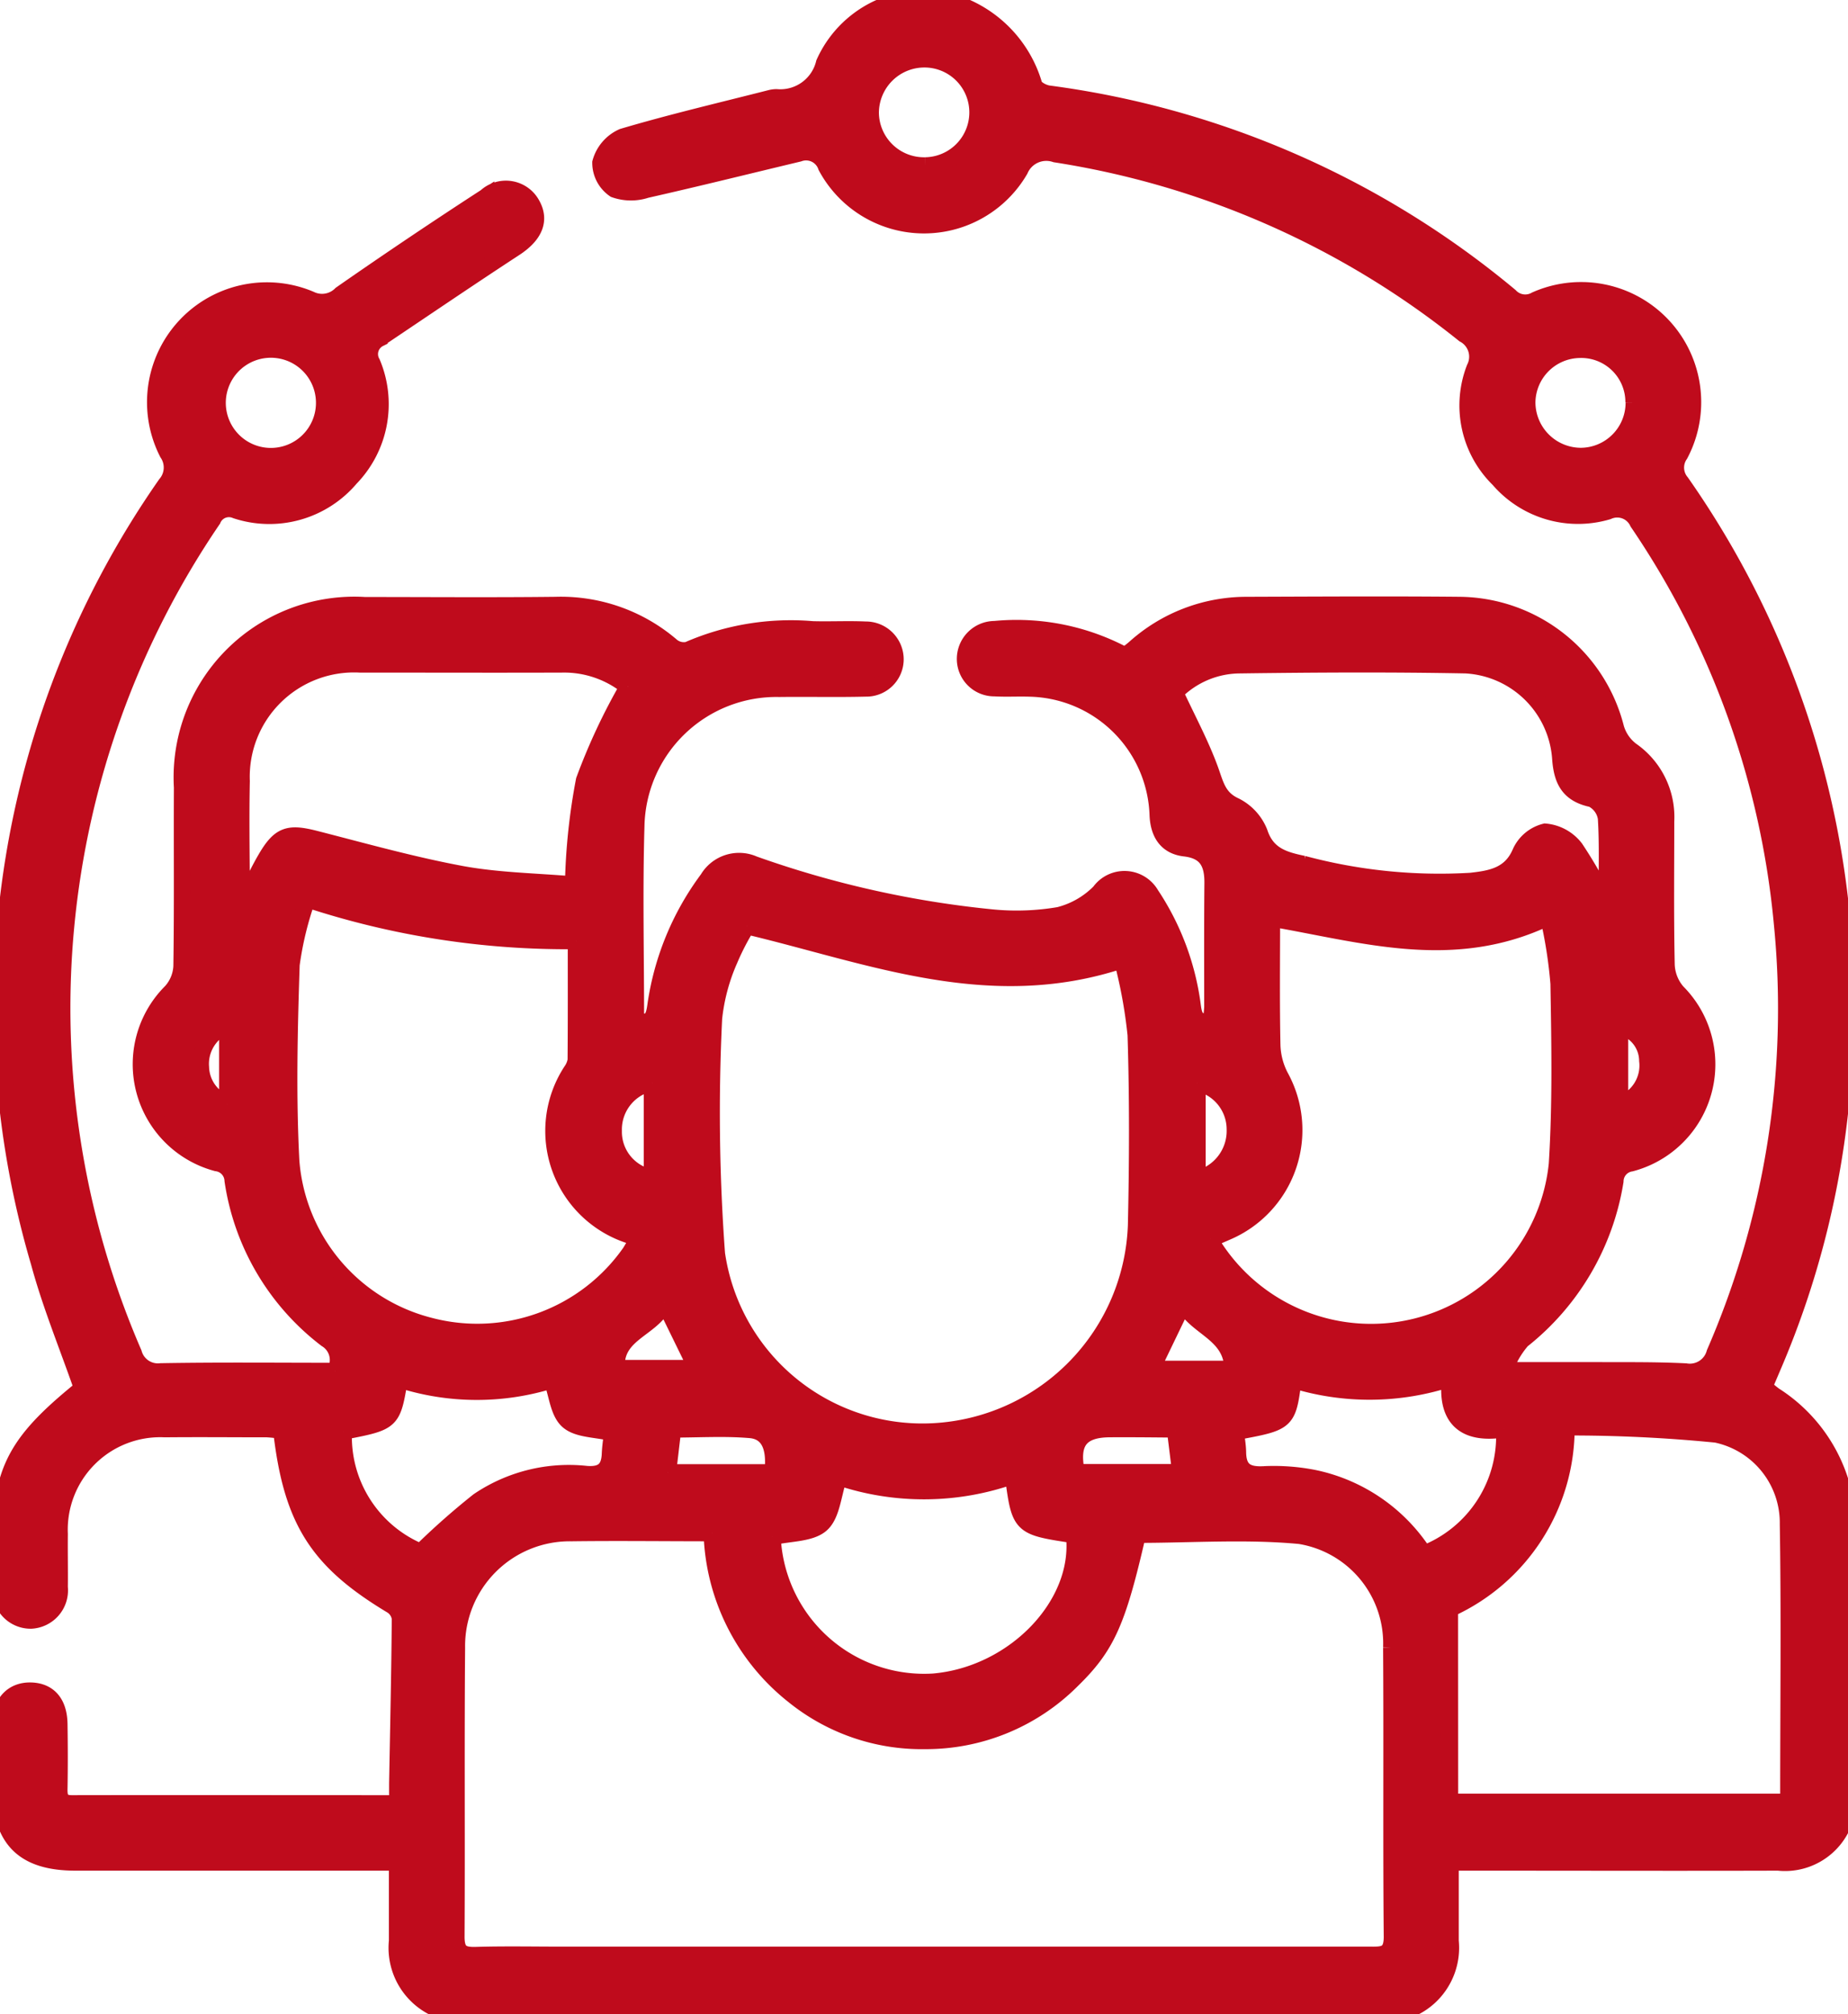 <svg id="Group_1482" data-name="Group 1482" xmlns="http://www.w3.org/2000/svg" xmlns:xlink="http://www.w3.org/1999/xlink" width="55.345" height="60.306" viewBox="0 0 55.345 60.306">
  <defs>
    <clipPath id="clip-path">
      <rect id="Rectangle_275" data-name="Rectangle 275" width="55.345" height="60.306" fill="none" stroke="#bf0b1c" stroke-width="0.5"/>
    </clipPath>
  </defs>
  <g id="Group_1497" data-name="Group 1497" clip-path="url(#clip-path)">
    <path id="Path_1542" data-name="Path 1542" d="M28.265,0a3.658,3.658,0,0,1,2.7,2.536c.038.126.278.251.439.273A27.1,27.1,0,0,1,45.22,8.868a.63.63,0,0,0,.772.116,3.347,3.347,0,0,1,4.318,4.624.686.686,0,0,0,.037.835A27.2,27.2,0,0,1,55.216,31.9a26.681,26.681,0,0,1-2.14,9.056l-.244.573a3.931,3.931,0,0,0,.3.252,4.743,4.743,0,0,1,2.2,4.126c.013,2.591.007,5.182,0,7.773a1.885,1.885,0,0,1-2.079,2.082c-3.023.009-6.046,0-9.069,0h-.746c0,.831,0,1.594,0,2.356a1.994,1.994,0,0,1-2.2,2.186q-13.574,0-27.147,0a1.993,1.993,0,0,1-2.194-2.19c0-.761,0-1.523,0-2.352h-.75q-4.446,0-8.892,0C.7,55.761.013,55.066.012,53.5c0-.628-.011-1.256,0-1.884s.369-1.006.918-.989c.529.016.832.364.842.993.01.648.012,1.3,0,1.943-.006.283.059.439.385.439,3.218-.006,6.436,0,9.746,0,0-.221,0-.408,0-.6.03-1.647.067-3.294.08-4.94a.546.546,0,0,0-.243-.388c-2.228-1.336-3-2.545-3.31-5.24A4.261,4.261,0,0,0,8,42.787c-1.021,0-2.041-.01-3.062,0a3.018,3.018,0,0,0-3.156,3.147c-.006.53.006,1.06,0,1.59a.9.9,0,0,1-.855.994.893.893,0,0,1-.9-.956A18.642,18.642,0,0,1,.05,45.326c.159-1.569.7-2.368,2.416-3.755-.436-1.257-.947-2.491-1.293-3.768A27.229,27.229,0,0,1,4.968,14.5a.77.77,0,0,0,.052-.935,3.34,3.34,0,0,1,4.27-4.6.8.8,0,0,0,.924-.155q2.145-1.494,4.339-2.917a.883.883,0,0,1,1.373.225c.274.483.074.926-.51,1.308-1.361.889-2.7,1.8-4.055,2.709a.522.522,0,0,0-.219.73,3.18,3.18,0,0,1-.647,3.449,3.181,3.181,0,0,1-3.426.966.528.528,0,0,0-.7.279A25.976,25.976,0,0,0,4,40.516a.755.755,0,0,0,.82.551c1.743-.03,3.488-.012,5.226-.012a.73.73,0,0,0-.273-.96,7.315,7.315,0,0,1-2.8-4.747.551.551,0,0,0-.482-.527,3.06,3.06,0,0,1-1.361-5.128,1.23,1.23,0,0,0,.312-.756c.027-1.786.007-3.572.016-5.358a5.161,5.161,0,0,1,5.473-5.453c1.9,0,3.808.016,5.712-.006a5.083,5.083,0,0,1,3.468,1.225.579.579,0,0,0,.49.121,7.689,7.689,0,0,1,3.735-.617c.529.015,1.061-.014,1.59.01a.884.884,0,0,1,.888.907.87.87,0,0,1-.889.843c-.863.022-1.727,0-2.591.011a4.2,4.2,0,0,0-4.283,4.112c-.057,1.938-.011,3.88-.011,5.81.5.19.554-.132.6-.458A8.3,8.3,0,0,1,21.2,26.319a1.086,1.086,0,0,1,1.375-.439,30.066,30.066,0,0,0,7.154,1.6,7.566,7.566,0,0,0,1.988-.073,2.6,2.6,0,0,0,1.22-.7.913.913,0,0,1,1.53.077,7.82,7.82,0,0,1,1.239,3.273c.041.3.064.621.561.518a3.633,3.633,0,0,0,.047-.421c0-1.237-.006-2.473.006-3.71.006-.591-.177-.973-.836-1.049-.556-.064-.785-.459-.807-.994a3.924,3.924,0,0,0-3.83-3.79c-.353-.012-.707.01-1.06-.01a.871.871,0,0,1-.881-.848.887.887,0,0,1,.884-.91,6.849,6.849,0,0,1,3.908.79c.087-.069.193-.147.292-.233a5,5,0,0,1,3.331-1.28c2.14-.007,4.279-.021,6.419,0A4.876,4.876,0,0,1,48.39,21.8a1.3,1.3,0,0,0,.46.669,2.426,2.426,0,0,1,1.042,2.124c0,1.433-.017,2.866.014,4.3a1.326,1.326,0,0,0,.32.81,3.062,3.062,0,0,1-1.382,5.125.553.553,0,0,0-.471.538,7.6,7.6,0,0,1-2.793,4.762,2.717,2.717,0,0,0-.459.743l.137.163c.819,0,1.638,0,2.458,0,.922.005,1.846-.009,2.767.037a.774.774,0,0,0,.873-.562,25.858,25.858,0,0,0,2.021-12.821,25.557,25.557,0,0,0-4.326-12.047.679.679,0,0,0-.9-.333,3.132,3.132,0,0,1-3.266-.96,3.089,3.089,0,0,1-.719-3.323.759.759,0,0,0-.319-1.015A25.873,25.873,0,0,0,31.61,4.613a.86.86,0,0,0-1.065.474,3.322,3.322,0,0,1-5.8-.1.637.637,0,0,0-.823-.394c-1.523.364-3.043.742-4.57,1.087a1.464,1.464,0,0,1-.945-.011.964.964,0,0,1-.42-.8,1.186,1.186,0,0,1,.664-.771c1.463-.433,2.951-.781,4.43-1.158a.769.769,0,0,1,.175-.022,1.352,1.352,0,0,0,1.43-1.031A3.282,3.282,0,0,1,27.087,0ZM21.321,45.9c-1.428,0-2.817-.018-4.206,0a3.386,3.386,0,0,0-3.436,3.438c-.024,2.885,0,5.77-.016,8.655,0,.46.172.565.591.552.863-.026,1.727-.008,2.59-.008q12.07,0,24.14,0c.4,0,.712.035.707-.552-.026-2.885,0-5.77-.019-8.655a3.267,3.267,0,0,0-2.741-3.348c-1.608-.152-3.243-.034-4.863-.034-.6,2.615-.922,3.343-1.966,4.361a6.176,6.176,0,0,1-4.4,1.815,6.1,6.1,0,0,1-3.929-1.352A6.449,6.449,0,0,1,21.321,45.9m1.047-18.172a7.545,7.545,0,0,0-.522,1.012,5.85,5.85,0,0,0-.468,1.749,57.7,57.7,0,0,0,.086,7.05,6.225,6.225,0,0,0,6.64,5.315,6.416,6.416,0,0,0,5.924-6.158c.043-1.9.05-3.808-.01-5.71a14.516,14.516,0,0,0-.409-2.242c-3.983,1.328-7.553-.142-11.24-1.016m-5.109.443A24.845,24.845,0,0,1,9.2,26.922a9.874,9.874,0,0,0-.475,1.965c-.064,1.958-.111,3.924-.009,5.879A5.533,5.533,0,0,0,12.863,39.7a5.59,5.59,0,0,0,6.011-2.2,4.232,4.232,0,0,0,.219-.395A1.884,1.884,0,0,0,18.9,37a3.281,3.281,0,0,1-1.786-4.931.782.782,0,0,0,.134-.319c.01-1.172.006-2.345.006-3.579M43.42,53.957H53.5a.813.813,0,0,0,.064-.2c0-2.706.032-5.414-.012-8.119A2.708,2.708,0,0,0,51.4,42.947a44.453,44.453,0,0,0-4.491-.215,5.949,5.949,0,0,1-3.492,5.44ZM36.246,37.1c.06.116.1.2.146.28a5.6,5.6,0,0,0,10.241-2.522c.114-1.8.08-3.607.05-5.409a14.058,14.058,0,0,0-.31-1.992c-2.827,1.371-5.53.517-8.286.041,0,1.306-.016,2.559.011,3.81a2.166,2.166,0,0,0,.248.933,3.315,3.315,0,0,1-1.6,4.643c-.156.069-.313.135-.5.216M48.123,27.07c0-.971.029-1.773-.02-2.571a.77.77,0,0,0-.422-.579c-.691-.144-.9-.546-.947-1.206a3.01,3.01,0,0,0-2.839-2.8c-2.256-.043-4.515-.03-6.772,0a2.754,2.754,0,0,0-1.936.821c.381.818.772,1.542,1.051,2.306.163.445.233.852.741,1.087a1.513,1.513,0,0,1,.738.8c.224.682.729.823,1.317.946a15.794,15.794,0,0,0,5.011.509c.6-.067,1.192-.158,1.49-.854a1.107,1.107,0,0,1,.739-.621,1.276,1.276,0,0,1,.9.492,13.77,13.77,0,0,1,.952,1.672M18.805,20.559a3.053,3.053,0,0,0-1.97-.67c-2.02.007-4.04,0-6.06,0a3.374,3.374,0,0,0-3.543,3.5c-.022,1.039-.006,2.079,0,3.118,0,.139.027.278.051.517.256-.5.443-.908.667-1.294.427-.738.685-.814,1.494-.607,1.459.374,2.914.783,4.393,1.057,1.1.2,2.237.215,3.332.31a18.453,18.453,0,0,1,.328-3.126,18.232,18.232,0,0,1,1.311-2.8m4.324,25.45a4.549,4.549,0,0,0,4.824,4.345c2.428-.208,4.455-2.325,4.215-4.4-1.624-.245-1.624-.245-1.828-1.778a7.953,7.953,0,0,1-5.221.044c-.179.527-.211,1.134-.529,1.415s-.935.257-1.461.376m21.919-3.227c-1.109.18-1.765-.235-1.62-1.516a7.7,7.7,0,0,1-4.7.042c-.169,1.27-.169,1.27-1.726,1.556.023.2.062.408.065.615.007.527.256.693.777.665a6.184,6.184,0,0,1,1.515.112,5.173,5.173,0,0,1,3.282,2.262,3.775,3.775,0,0,0,2.407-3.736m-34.76.073A3.735,3.735,0,0,0,12.6,46.473a21.905,21.905,0,0,1,1.731-1.53,4.828,4.828,0,0,1,3.241-.8c.481.033.682-.152.7-.611.009-.225.046-.449.066-.631-.5-.118-1.027-.1-1.321-.354s-.323-.773-.487-1.225a7.5,7.5,0,0,1-4.567-.021c-.213,1.276-.213,1.276-1.68,1.559m-2.251-29.2a1.6,1.6,0,1,0-.079-3.19,1.6,1.6,0,0,0,.079,3.19M27.7,4.959a1.594,1.594,0,0,0-.028-3.188,1.613,1.613,0,0,0-1.6,1.612A1.6,1.6,0,0,0,27.7,4.959m21.228,7.088a1.572,1.572,0,0,0-1.618-1.578,1.6,1.6,0,0,0-1.576,1.571,1.616,1.616,0,0,0,1.6,1.618,1.6,1.6,0,0,0,1.6-1.611M20,44.09h3.142c.09-.766-.12-1.232-.676-1.279-.765-.065-1.539-.016-2.314-.016L20,44.09m15.2-1.243a.882.882,0,0,0-.193-.054c-.585-.005-1.17-.011-1.755-.007-.9,0-1.2.4-1.012,1.3h3.113L35.2,42.848m1.717-1.856c-.023-1.087-1.094-1.223-1.475-1.975l-.952,1.975ZM19.9,39c-.34.8-1.5.891-1.437,1.969h2.4L19.9,39m-.371-6.581a1.427,1.427,0,0,0-1.154,1.442,1.4,1.4,0,0,0,1.154,1.407Zm16.329,0V35.3a1.48,1.48,0,0,0,1.128-1.491,1.423,1.423,0,0,0-1.128-1.386m-29.046.631V30.691a1.243,1.243,0,0,0-.8,1.265,1.205,1.205,0,0,0,.8,1.1m41.7.016a1.233,1.233,0,0,0,.828-1.314,1.07,1.07,0,0,0-.828-1.03Z" transform="translate(0)" fill="#bf0b1c" stroke="#bf0b1c" stroke-width="0.5"/>
  </g>
</svg>
